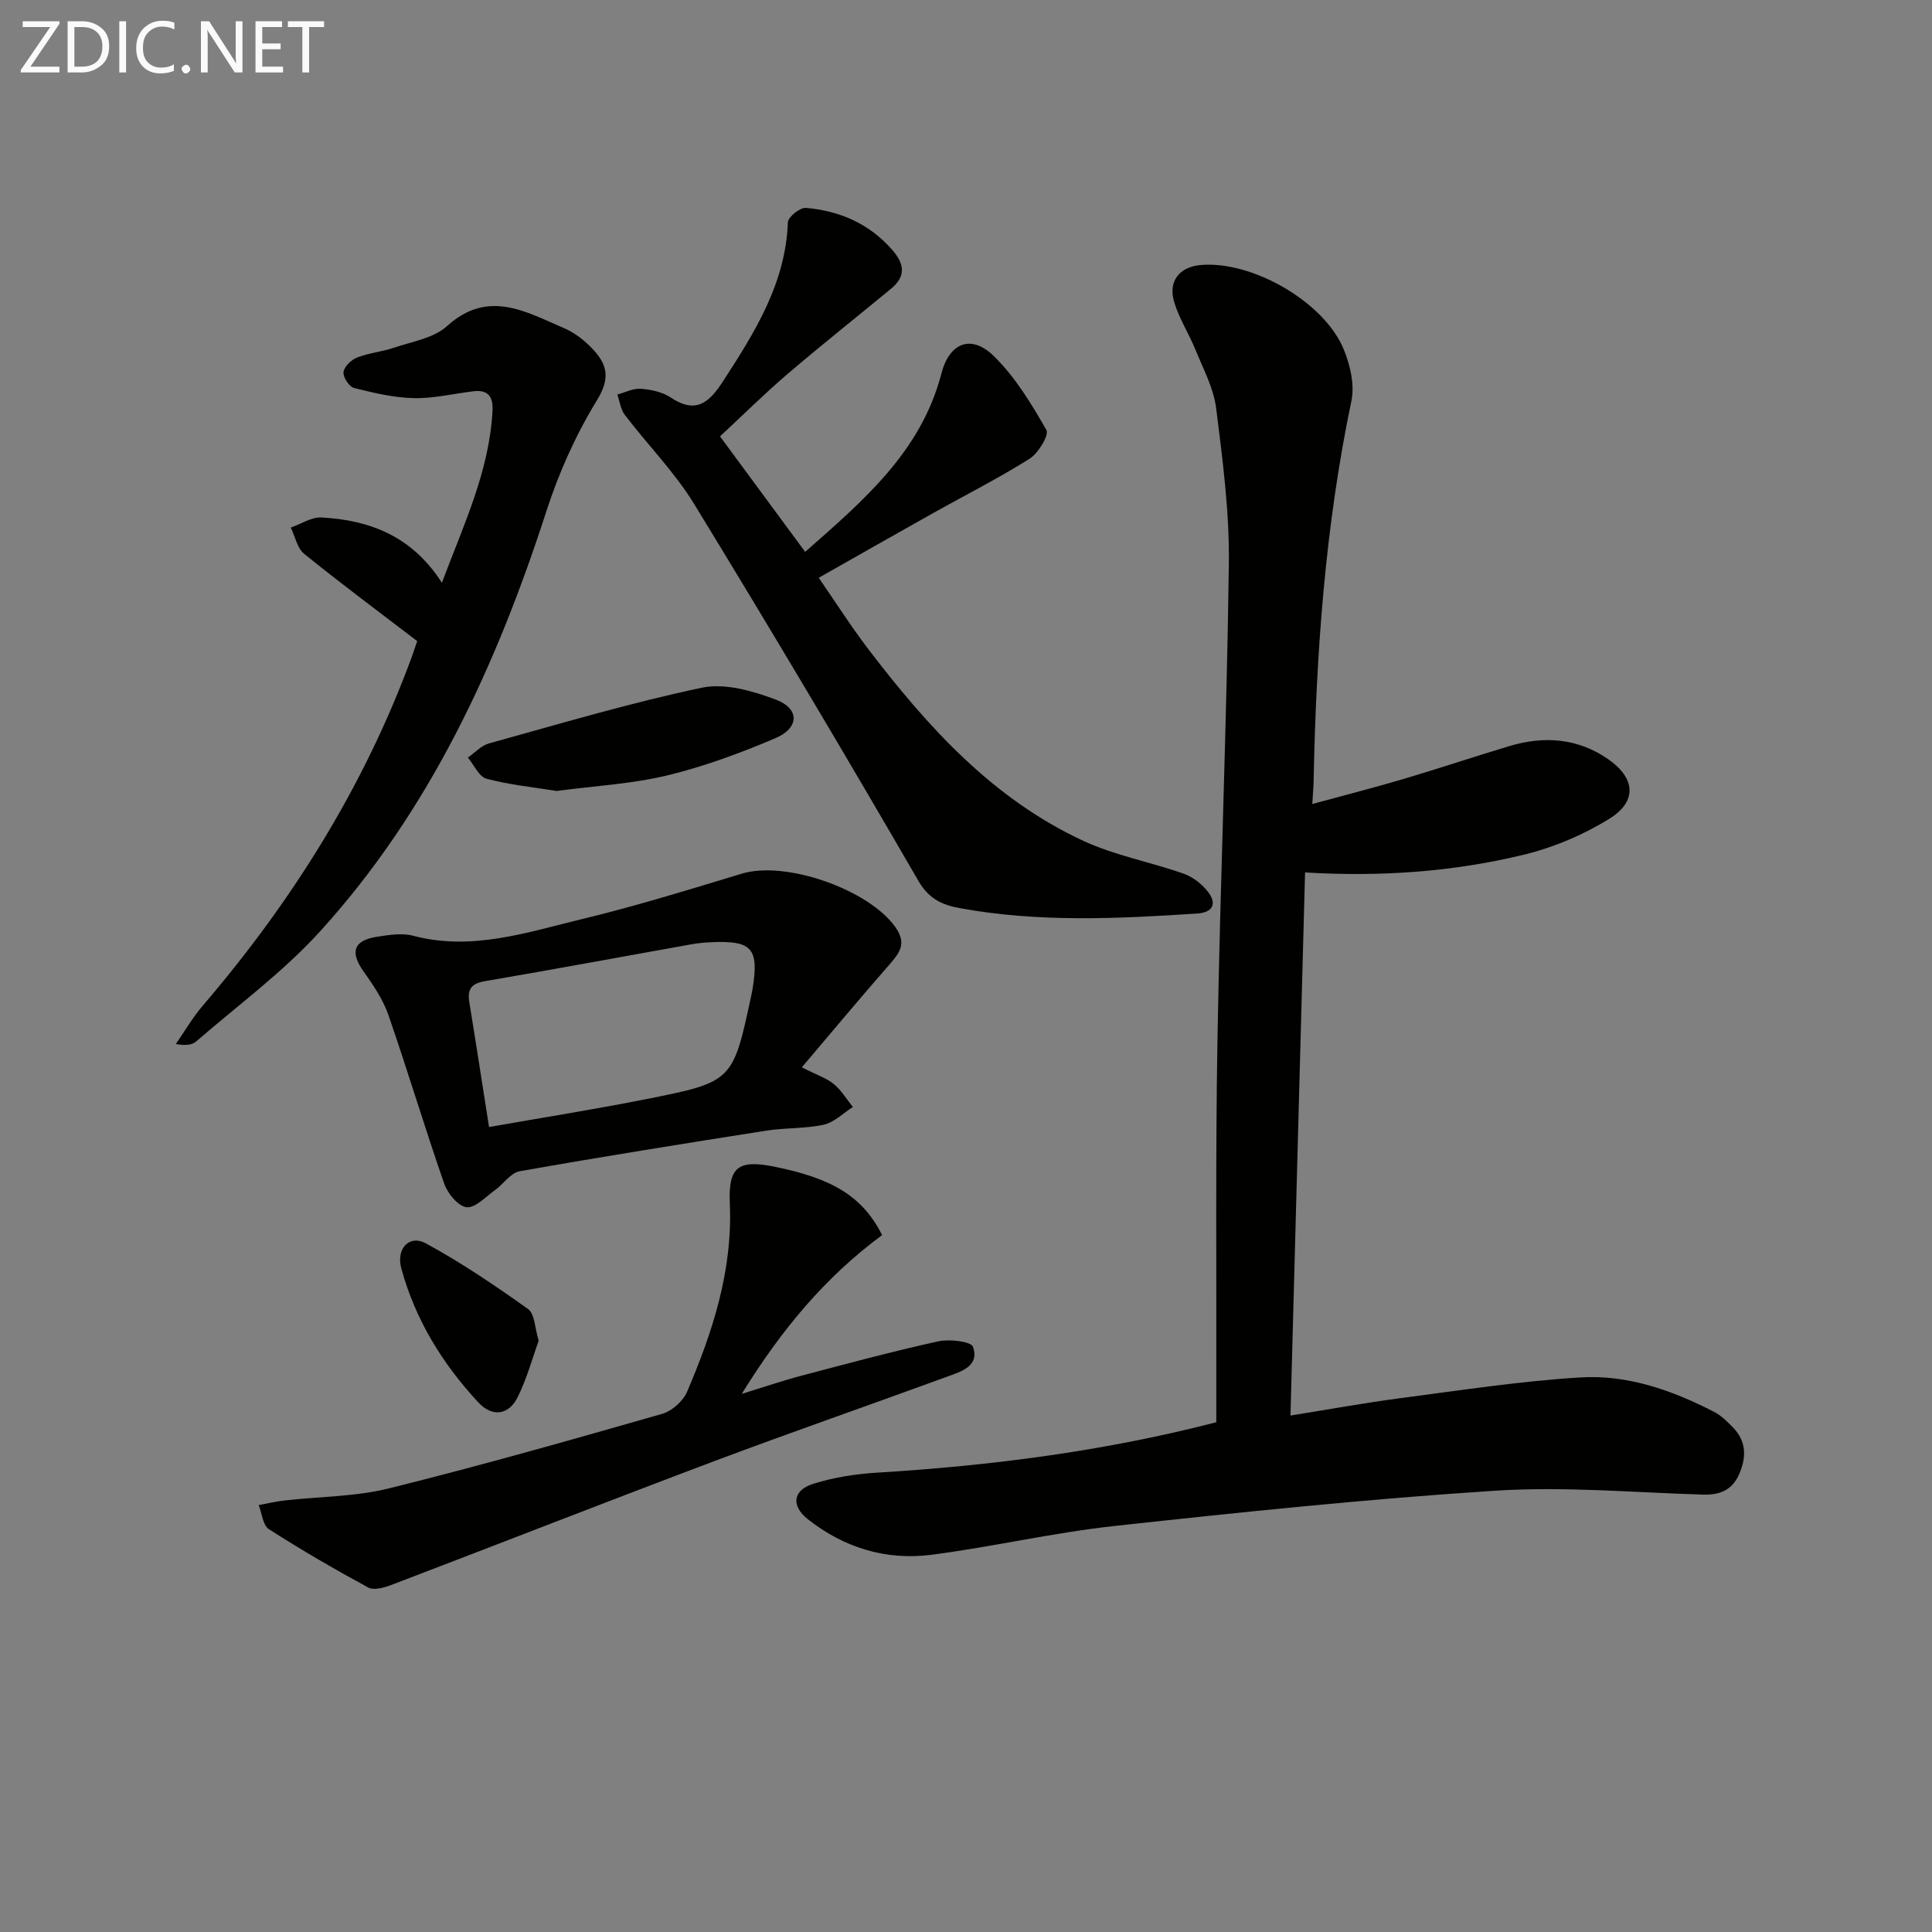 <svg enable-background="new 0 0 400 400" viewBox="0 0 400 400" xmlns="http://www.w3.org/2000/svg"><rect x="0" y="0" width="400" height="400" fill="#808080" stroke="none"/><path d="m270.2 180.63c-1.01 37.44-2.01 74.6-3.02 112.44 8.01-1.28 15.46-2.64 22.95-3.62 12.35-1.61 24.69-3.52 37.1-4.27 9.75-.59 19 2.66 27.67 7.14 1.44.74 2.68 1.98 3.84 3.16 2.81 2.85 2.89 6.13 1.36 9.67-1.47 3.4-4.03 4.4-7.58 4.29-14.29-.43-28.66-1.72-42.88-.81-26.32 1.69-52.59 4.44-78.83 7.3-12.69 1.38-25.2 4.31-37.87 5.96-9.42 1.23-18.13-1.4-25.67-7.34-3.5-2.76-3.19-6 1.13-7.35 4.21-1.32 8.72-2.03 13.14-2.3 23.57-1.44 46.9-4.4 70.28-10.44 0-2.06 0-4.02 0-5.99.06-24.49-.18-48.99.25-73.47.57-32.77 1.93-65.52 2.35-98.28.14-10.73-1.29-21.53-2.63-32.21-.52-4.14-2.66-8.11-4.27-12.07-1.37-3.38-3.42-6.52-4.44-9.98-1.25-4.26 1.13-7.18 5.42-7.58 10.64-1 25.71 7.6 29.73 17.51 1.32 3.24 2.26 7.29 1.57 10.59-5.44 25.99-7.31 52.3-7.83 78.75-.03 1.28-.15 2.57-.27 4.73 6.6-1.8 12.79-3.38 18.91-5.19 7.32-2.17 14.56-4.6 21.88-6.8 7.19-2.16 14.19-1.64 20.45 2.7 5.66 3.92 6.05 8.74.31 12.31-5.38 3.35-11.53 5.95-17.69 7.46-14.68 3.57-29.73 4.63-45.36 3.69z" fill="#010100"/><path d="m149.07 90.35c5.9 8 11.59 15.72 17.63 23.91 12.12-10.67 24.01-20.76 28.21-36.93 1.66-6.4 6.18-8.2 10.89-3.57 4.41 4.33 7.76 9.86 10.85 15.28.59 1.04-1.68 4.8-3.49 5.94-6.45 4.06-13.29 7.51-19.95 11.24-7.68 4.3-15.32 8.66-23.7 13.4 3.48 5.04 6.64 10.02 10.2 14.69 12.31 16.14 25.82 31.11 44.65 39.81 6.55 3.03 13.88 4.35 20.73 6.78 1.96.69 3.91 2.25 5.15 3.93 1.75 2.37.71 4.1-2.3 4.3-16.44 1.08-32.9 1.89-49.23-1.11-3.48-.64-6.36-1.82-8.57-5.65-15.16-26.18-30.63-52.19-46.41-78-4.04-6.61-9.64-12.27-14.37-18.47-.87-1.14-1.05-2.8-1.55-4.22 1.63-.43 3.29-1.31 4.88-1.19 2.1.16 4.45.66 6.16 1.8 5.29 3.53 8.02 1.02 10.91-3.45 6.55-10.12 12.9-20.19 13.36-32.82.04-1.09 2.52-3.08 3.72-2.98 6.99.61 13.13 3.24 17.9 8.71 2.54 2.92 2.85 5.47-.25 8.02-7.19 5.93-14.49 11.72-21.57 17.77-4.69 4.02-9.06 8.36-13.85 12.81z" fill="#010100"/><path d="m166.01 220.98c3.14 1.6 5.12 2.23 6.62 3.46 1.56 1.29 2.65 3.14 3.95 4.75-2 1.27-3.85 3.18-6.02 3.66-3.85.85-7.94.62-11.86 1.23-17.05 2.68-34.09 5.4-51.09 8.41-1.89.33-3.38 2.66-5.15 3.93-1.91 1.36-4.05 3.72-5.86 3.52-1.74-.19-3.92-2.84-4.62-4.85-4.04-11.59-7.55-23.36-11.57-34.96-1.11-3.21-3.13-6.18-5.12-8.98-2.86-4.02-2.13-6.44 2.76-7.2 2.45-.38 5.14-.83 7.45-.22 12.18 3.23 23.62-.7 35.1-3.47 11.1-2.68 22.04-6.07 32.98-9.38 9.11-2.76 26.31 3.29 31.81 11.09 2.37 3.36.89 5.29-1.24 7.73-6 6.84-11.82 13.83-18.14 21.28zm-64.76 12.36c11.23-1.98 22.01-3.68 32.7-5.81 17.81-3.55 17.79-3.66 21.62-21.55.07-.33.14-.65.2-.98 1.44-8.73 0-10.35-8.85-9.91-1.32.07-2.65.21-3.96.45-14.19 2.54-28.36 5.17-42.57 7.6-2.79.48-3.66 1.65-3.23 4.31 1.36 8.32 2.64 16.67 4.09 25.89z" fill="#010100"/><path d="m86.38 132.74c-8.33-6.38-16-12.07-23.41-18.08-1.44-1.17-1.87-3.59-2.77-5.43 2.12-.74 4.28-2.2 6.36-2.09 10.03.53 18.75 3.89 24.93 13.51 4.46-11.91 9.79-22.98 10.48-35.54.16-2.97-.87-4.46-3.95-4.1-4.11.49-8.22 1.51-12.32 1.42-4.15-.09-8.33-1.08-12.39-2.1-1.01-.25-2.31-2.24-2.19-3.29.13-1.13 1.59-2.54 2.79-3.01 2.44-.96 5.16-1.19 7.66-2.04 3.75-1.28 8.21-1.96 10.96-4.46 8.54-7.74 16.37-2.96 24.31.44 2.36 1.01 4.58 2.82 6.3 4.77 2.71 3.06 3.07 5.86.47 10.1-4.37 7.12-7.89 14.98-10.47 22.95-10.33 31.94-24.12 62.02-46.91 87.08-7.64 8.4-16.98 15.26-25.61 22.75-.82.71-2.1.9-4.23.54 1.86-2.66 3.5-5.51 5.6-7.96 18.55-21.66 33.48-45.48 43.32-72.35.49-1.38.96-2.78 1.07-3.11z" fill="#010100"/><path d="m182.64 255.71c-11.82 8.72-20.88 19.62-29.07 32.88 4.77-1.47 8.46-2.74 12.23-3.73 9.46-2.5 18.91-5.05 28.46-7.15 2.32-.51 6.81.02 7.19 1.14 1.39 4.04-2.5 5.12-5.38 6.18-16.04 5.88-32.19 11.47-48.18 17.48-22.37 8.42-44.62 17.15-66.95 25.67-1.46.56-3.56 1.12-4.72.49-6.98-3.79-13.87-7.78-20.55-12.07-1.25-.81-1.44-3.28-2.11-4.98 1.77-.33 3.52-.76 5.31-.96 7.23-.82 14.66-.77 21.66-2.51 18.97-4.7 37.79-10.06 56.58-15.43 2.02-.58 4.31-2.63 5.14-4.57 5.32-12.43 9.46-25.13 8.85-39.01-.34-7.67 1.84-9.1 9.34-7.57 12.1 2.46 18.18 6.23 22.2 14.14z" fill="#010100"/><path d="m115.23 163.76c-4.78-.78-9.74-1.26-14.49-2.53-1.57-.42-2.6-2.86-3.88-4.38 1.45-1 2.76-2.48 4.37-2.93 14.65-4.05 29.24-8.41 44.09-11.54 4.74-1 10.48.66 15.26 2.45 5.02 1.87 4.96 5.88-.08 8.02-7.27 3.09-14.78 5.87-22.44 7.71-7.35 1.76-15.03 2.16-22.83 3.2z" fill="#010100"/><path d="m111.53 277.58c-1.35 3.73-2.47 7.9-4.35 11.69-1.85 3.72-5.25 4.2-8.15 1.08-7.43-7.99-13.06-17.15-15.95-27.76-1.1-4.05 1.66-7.03 5.06-5.18 7.37 4 14.37 8.75 21.2 13.62 1.38.99 1.37 3.91 2.19 6.55z" fill="#010100"/><g fill="#fafafa"><path d="m12.4 4.8-6.1 9h6v1.2h-8v-.5l6.1-8.9h-5.7v-1.2h7.6v.4z"/><path d="m14 15v-10.6h3c1.6 0 2.9.5 4 1.4s1.6 2.2 1.6 3.8-.5 3-1.6 3.9-2.4 1.5-4 1.5zm1.4-9.4v8.2h1.6c1.3 0 2.4-.4 3.1-1.1s1.1-1.8 1.1-3.1-.4-2.3-1.2-3-1.8-1-3.1-1z"/><path d="m26.1 4.4v10.6h-1.4v-10.6z"/><path d="m36.1 14.6c-.8.4-1.8.6-2.9.6-1.5 0-2.7-.5-3.6-1.4s-1.4-2.2-1.4-3.8c0-1.7.5-3.1 1.5-4.1s2.3-1.6 3.9-1.6c1 0 1.8.1 2.5.4v1.4c-.8-.4-1.6-.6-2.5-.6-1.2 0-2.1.4-2.9 1.2s-1.1 1.8-1.1 3.2c0 1.3.3 2.3 1 3s1.6 1.1 2.7 1.1c1 0 2-.2 2.7-.7v1.3z"/><path d="m37.6 14.3c0-.2.1-.5.3-.6s.4-.3.6-.3c.3 0 .5.1.6.3s.3.4.3.6-.1.4-.3.6-.4.3-.6.3c-.3 0-.5-.1-.6-.3s-.3-.4-.3-.6z"/><path d="m50.2 15h-1.6l-5.3-8.2c-.2-.2-.3-.5-.4-.7 0 .2.1.7.1 1.5v7.4h-1.4v-10.6h1.7l5.2 8.1c.2.4.4.6.4.7 0-.3-.1-.8-.1-1.5v-7.3h1.4z"/><path d="m58.6 15h-5.7v-10.6h5.5v1.2h-4.1v3.4h3.8v1.2h-3.8v3.6h4.3z"/><path d="m67.1 5.6h-3.1v9.4h-1.4v-9.4h-3v-1.2h7.5z"/></g></svg>
